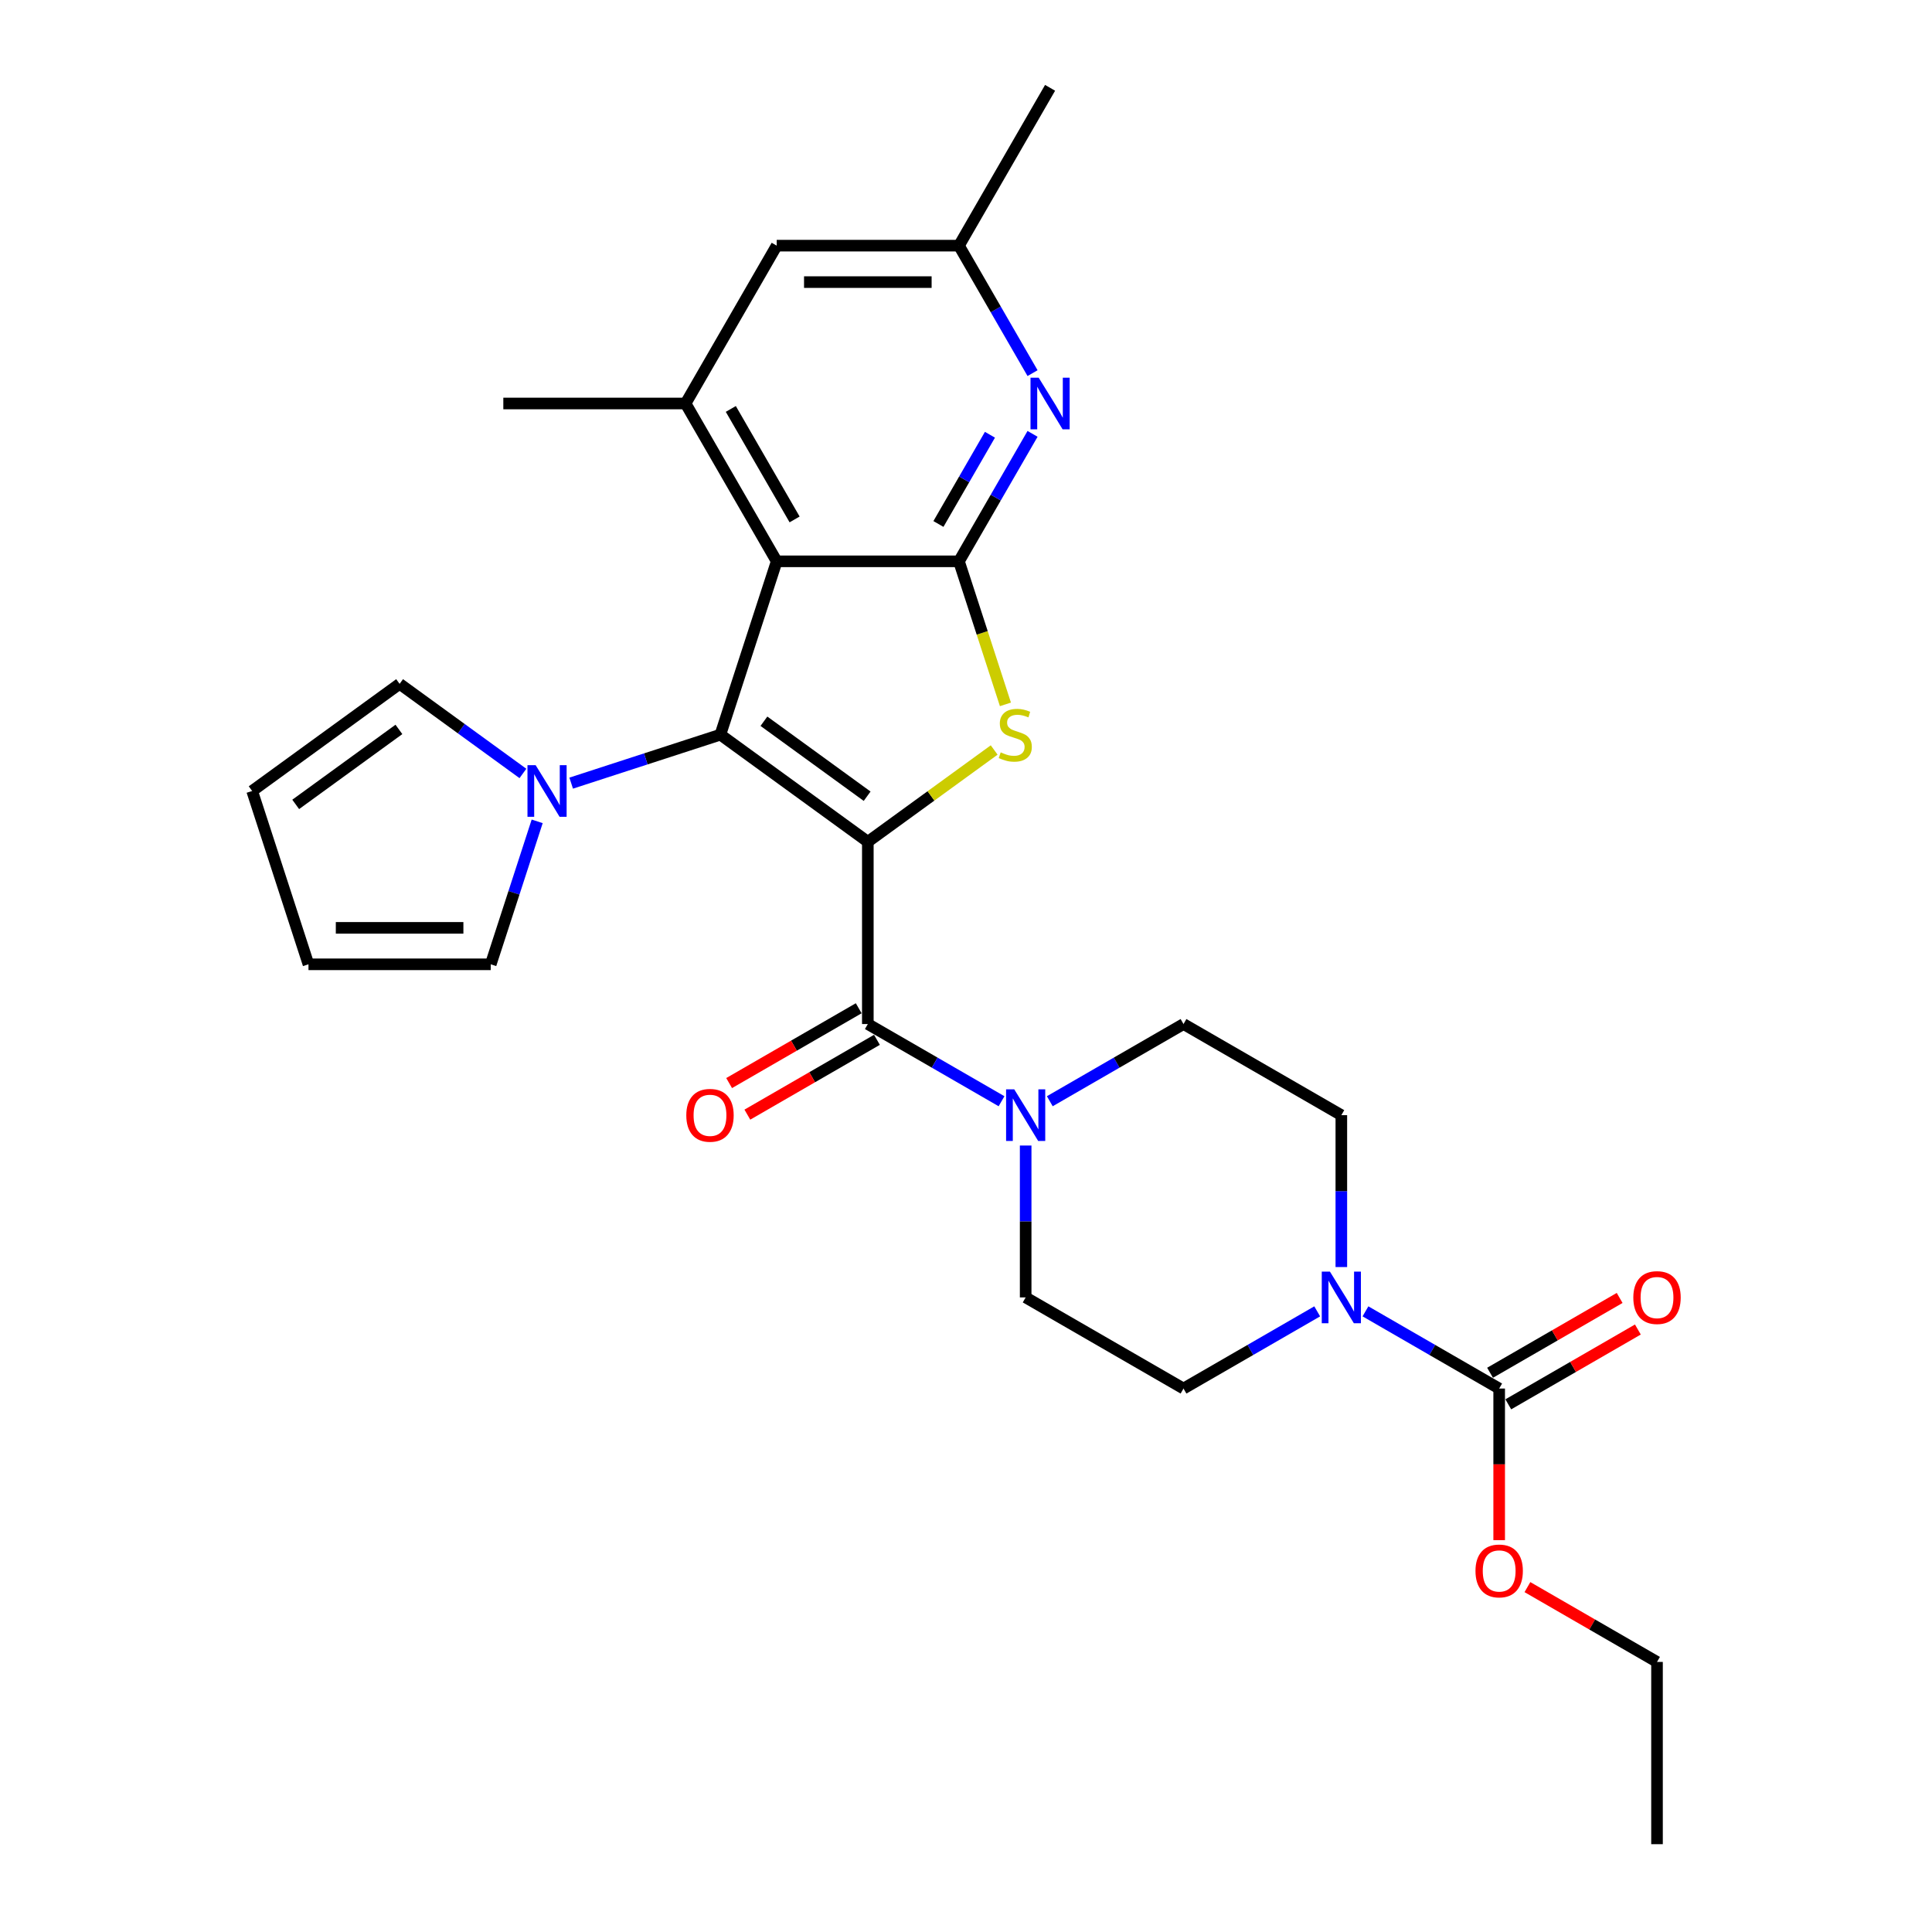 <?xml version='1.0' encoding='iso-8859-1'?>
<svg version='1.1' baseProfile='full'
              xmlns='http://www.w3.org/2000/svg'
                      xmlns:rdkit='http://www.rdkit.org/xml'
                      xmlns:xlink='http://www.w3.org/1999/xlink'
                  xml:space='preserve'
width='1000px' height='1000px' viewBox='0 0 1000 1000'>
<!-- END OF HEADER -->
<rect style='opacity:1.0;fill:#FFFFFF;stroke:none' width='1000' height='1000' x='0' y='0'> </rect>
<path class='bond-0' d='M 449.187,435.707 L 372.869,380.259' style='fill:none;fill-rule:evenodd;stroke:#000000;stroke-width:6px;stroke-linecap:butt;stroke-linejoin:miter;stroke-opacity:1' />
<path class='bond-0' d='M 448.829,412.127 L 395.406,373.313' style='fill:none;fill-rule:evenodd;stroke:#000000;stroke-width:6px;stroke-linecap:butt;stroke-linejoin:miter;stroke-opacity:1' />
<path class='bond-1' d='M 449.187,435.707 L 481.884,411.952' style='fill:none;fill-rule:evenodd;stroke:#000000;stroke-width:6px;stroke-linecap:butt;stroke-linejoin:miter;stroke-opacity:1' />
<path class='bond-1' d='M 481.884,411.952 L 514.581,388.196' style='fill:none;fill-rule:evenodd;stroke:#CCCC00;stroke-width:6px;stroke-linecap:butt;stroke-linejoin:miter;stroke-opacity:1' />
<path class='bond-4' d='M 449.187,435.707 L 449.187,530.042' style='fill:none;fill-rule:evenodd;stroke:#000000;stroke-width:6px;stroke-linecap:butt;stroke-linejoin:miter;stroke-opacity:1' />
<path class='bond-2' d='M 372.869,380.259 L 402.02,290.542' style='fill:none;fill-rule:evenodd;stroke:#000000;stroke-width:6px;stroke-linecap:butt;stroke-linejoin:miter;stroke-opacity:1' />
<path class='bond-5' d='M 372.869,380.259 L 334.255,392.805' style='fill:none;fill-rule:evenodd;stroke:#000000;stroke-width:6px;stroke-linecap:butt;stroke-linejoin:miter;stroke-opacity:1' />
<path class='bond-5' d='M 334.255,392.805 L 295.642,405.352' style='fill:none;fill-rule:evenodd;stroke:#0000FF;stroke-width:6px;stroke-linecap:butt;stroke-linejoin:miter;stroke-opacity:1' />
<path class='bond-3' d='M 520.411,364.581 L 508.382,327.561' style='fill:none;fill-rule:evenodd;stroke:#CCCC00;stroke-width:6px;stroke-linecap:butt;stroke-linejoin:miter;stroke-opacity:1' />
<path class='bond-3' d='M 508.382,327.561 L 496.354,290.542' style='fill:none;fill-rule:evenodd;stroke:#000000;stroke-width:6px;stroke-linecap:butt;stroke-linejoin:miter;stroke-opacity:1' />
<path class='bond-8' d='M 402.02,290.542 L 354.853,208.846' style='fill:none;fill-rule:evenodd;stroke:#000000;stroke-width:6px;stroke-linecap:butt;stroke-linejoin:miter;stroke-opacity:1' />
<path class='bond-8' d='M 411.284,268.854 L 378.267,211.667' style='fill:none;fill-rule:evenodd;stroke:#000000;stroke-width:6px;stroke-linecap:butt;stroke-linejoin:miter;stroke-opacity:1' />
<path class='bond-28' d='M 402.02,290.542 L 496.354,290.542' style='fill:none;fill-rule:evenodd;stroke:#000000;stroke-width:6px;stroke-linecap:butt;stroke-linejoin:miter;stroke-opacity:1' />
<path class='bond-7' d='M 496.354,290.542 L 515.401,257.552' style='fill:none;fill-rule:evenodd;stroke:#000000;stroke-width:6px;stroke-linecap:butt;stroke-linejoin:miter;stroke-opacity:1' />
<path class='bond-7' d='M 515.401,257.552 L 534.447,224.562' style='fill:none;fill-rule:evenodd;stroke:#0000FF;stroke-width:6px;stroke-linecap:butt;stroke-linejoin:miter;stroke-opacity:1' />
<path class='bond-7' d='M 485.729,271.212 L 499.062,248.119' style='fill:none;fill-rule:evenodd;stroke:#000000;stroke-width:6px;stroke-linecap:butt;stroke-linejoin:miter;stroke-opacity:1' />
<path class='bond-7' d='M 499.062,248.119 L 512.394,225.026' style='fill:none;fill-rule:evenodd;stroke:#0000FF;stroke-width:6px;stroke-linecap:butt;stroke-linejoin:miter;stroke-opacity:1' />
<path class='bond-6' d='M 449.187,530.042 L 483.79,550.02' style='fill:none;fill-rule:evenodd;stroke:#000000;stroke-width:6px;stroke-linecap:butt;stroke-linejoin:miter;stroke-opacity:1' />
<path class='bond-6' d='M 483.79,550.02 L 518.393,569.998' style='fill:none;fill-rule:evenodd;stroke:#0000FF;stroke-width:6px;stroke-linecap:butt;stroke-linejoin:miter;stroke-opacity:1' />
<path class='bond-13' d='M 444.47,521.872 L 410.933,541.235' style='fill:none;fill-rule:evenodd;stroke:#000000;stroke-width:6px;stroke-linecap:butt;stroke-linejoin:miter;stroke-opacity:1' />
<path class='bond-13' d='M 410.933,541.235 L 377.396,560.597' style='fill:none;fill-rule:evenodd;stroke:#FF0000;stroke-width:6px;stroke-linecap:butt;stroke-linejoin:miter;stroke-opacity:1' />
<path class='bond-13' d='M 453.904,538.211 L 420.367,557.574' style='fill:none;fill-rule:evenodd;stroke:#000000;stroke-width:6px;stroke-linecap:butt;stroke-linejoin:miter;stroke-opacity:1' />
<path class='bond-13' d='M 420.367,557.574 L 386.83,576.936' style='fill:none;fill-rule:evenodd;stroke:#FF0000;stroke-width:6px;stroke-linecap:butt;stroke-linejoin:miter;stroke-opacity:1' />
<path class='bond-14' d='M 278.045,425.126 L 266.023,462.127' style='fill:none;fill-rule:evenodd;stroke:#0000FF;stroke-width:6px;stroke-linecap:butt;stroke-linejoin:miter;stroke-opacity:1' />
<path class='bond-14' d='M 266.023,462.127 L 254.001,499.127' style='fill:none;fill-rule:evenodd;stroke:#000000;stroke-width:6px;stroke-linecap:butt;stroke-linejoin:miter;stroke-opacity:1' />
<path class='bond-15' d='M 270.662,400.336 L 238.748,377.149' style='fill:none;fill-rule:evenodd;stroke:#0000FF;stroke-width:6px;stroke-linecap:butt;stroke-linejoin:miter;stroke-opacity:1' />
<path class='bond-15' d='M 238.748,377.149 L 206.834,353.962' style='fill:none;fill-rule:evenodd;stroke:#000000;stroke-width:6px;stroke-linecap:butt;stroke-linejoin:miter;stroke-opacity:1' />
<path class='bond-16' d='M 543.373,569.998 L 577.976,550.02' style='fill:none;fill-rule:evenodd;stroke:#0000FF;stroke-width:6px;stroke-linecap:butt;stroke-linejoin:miter;stroke-opacity:1' />
<path class='bond-16' d='M 577.976,550.02 L 612.579,530.042' style='fill:none;fill-rule:evenodd;stroke:#000000;stroke-width:6px;stroke-linecap:butt;stroke-linejoin:miter;stroke-opacity:1' />
<path class='bond-17' d='M 530.883,592.925 L 530.883,632.234' style='fill:none;fill-rule:evenodd;stroke:#0000FF;stroke-width:6px;stroke-linecap:butt;stroke-linejoin:miter;stroke-opacity:1' />
<path class='bond-17' d='M 530.883,632.234 L 530.883,671.543' style='fill:none;fill-rule:evenodd;stroke:#000000;stroke-width:6px;stroke-linecap:butt;stroke-linejoin:miter;stroke-opacity:1' />
<path class='bond-12' d='M 534.447,193.13 L 515.401,160.14' style='fill:none;fill-rule:evenodd;stroke:#0000FF;stroke-width:6px;stroke-linecap:butt;stroke-linejoin:miter;stroke-opacity:1' />
<path class='bond-12' d='M 515.401,160.14 L 496.354,127.15' style='fill:none;fill-rule:evenodd;stroke:#000000;stroke-width:6px;stroke-linecap:butt;stroke-linejoin:miter;stroke-opacity:1' />
<path class='bond-11' d='M 354.853,208.846 L 402.02,127.15' style='fill:none;fill-rule:evenodd;stroke:#000000;stroke-width:6px;stroke-linecap:butt;stroke-linejoin:miter;stroke-opacity:1' />
<path class='bond-24' d='M 354.853,208.846 L 260.519,208.846' style='fill:none;fill-rule:evenodd;stroke:#000000;stroke-width:6px;stroke-linecap:butt;stroke-linejoin:miter;stroke-opacity:1' />
<path class='bond-9' d='M 681.784,678.754 L 647.182,698.732' style='fill:none;fill-rule:evenodd;stroke:#0000FF;stroke-width:6px;stroke-linecap:butt;stroke-linejoin:miter;stroke-opacity:1' />
<path class='bond-9' d='M 647.182,698.732 L 612.579,718.71' style='fill:none;fill-rule:evenodd;stroke:#000000;stroke-width:6px;stroke-linecap:butt;stroke-linejoin:miter;stroke-opacity:1' />
<path class='bond-10' d='M 706.764,678.754 L 741.367,698.732' style='fill:none;fill-rule:evenodd;stroke:#0000FF;stroke-width:6px;stroke-linecap:butt;stroke-linejoin:miter;stroke-opacity:1' />
<path class='bond-10' d='M 741.367,698.732 L 775.97,718.71' style='fill:none;fill-rule:evenodd;stroke:#000000;stroke-width:6px;stroke-linecap:butt;stroke-linejoin:miter;stroke-opacity:1' />
<path class='bond-29' d='M 694.274,655.827 L 694.274,616.518' style='fill:none;fill-rule:evenodd;stroke:#0000FF;stroke-width:6px;stroke-linecap:butt;stroke-linejoin:miter;stroke-opacity:1' />
<path class='bond-29' d='M 694.274,616.518 L 694.274,577.209' style='fill:none;fill-rule:evenodd;stroke:#000000;stroke-width:6px;stroke-linecap:butt;stroke-linejoin:miter;stroke-opacity:1' />
<path class='bond-20' d='M 780.687,726.88 L 814.224,707.517' style='fill:none;fill-rule:evenodd;stroke:#000000;stroke-width:6px;stroke-linecap:butt;stroke-linejoin:miter;stroke-opacity:1' />
<path class='bond-20' d='M 814.224,707.517 L 847.761,688.154' style='fill:none;fill-rule:evenodd;stroke:#FF0000;stroke-width:6px;stroke-linecap:butt;stroke-linejoin:miter;stroke-opacity:1' />
<path class='bond-20' d='M 771.253,710.54 L 804.79,691.178' style='fill:none;fill-rule:evenodd;stroke:#000000;stroke-width:6px;stroke-linecap:butt;stroke-linejoin:miter;stroke-opacity:1' />
<path class='bond-20' d='M 804.79,691.178 L 838.327,671.815' style='fill:none;fill-rule:evenodd;stroke:#FF0000;stroke-width:6px;stroke-linecap:butt;stroke-linejoin:miter;stroke-opacity:1' />
<path class='bond-23' d='M 775.97,718.71 L 775.97,757.944' style='fill:none;fill-rule:evenodd;stroke:#000000;stroke-width:6px;stroke-linecap:butt;stroke-linejoin:miter;stroke-opacity:1' />
<path class='bond-23' d='M 775.97,757.944 L 775.97,797.177' style='fill:none;fill-rule:evenodd;stroke:#FF0000;stroke-width:6px;stroke-linecap:butt;stroke-linejoin:miter;stroke-opacity:1' />
<path class='bond-30' d='M 402.02,127.15 L 496.354,127.15' style='fill:none;fill-rule:evenodd;stroke:#000000;stroke-width:6px;stroke-linecap:butt;stroke-linejoin:miter;stroke-opacity:1' />
<path class='bond-30' d='M 416.17,146.017 L 482.204,146.017' style='fill:none;fill-rule:evenodd;stroke:#000000;stroke-width:6px;stroke-linecap:butt;stroke-linejoin:miter;stroke-opacity:1' />
<path class='bond-25' d='M 496.354,127.15 L 543.521,45.455' style='fill:none;fill-rule:evenodd;stroke:#000000;stroke-width:6px;stroke-linecap:butt;stroke-linejoin:miter;stroke-opacity:1' />
<path class='bond-21' d='M 254.001,499.127 L 159.667,499.127' style='fill:none;fill-rule:evenodd;stroke:#000000;stroke-width:6px;stroke-linecap:butt;stroke-linejoin:miter;stroke-opacity:1' />
<path class='bond-21' d='M 239.851,480.26 L 173.817,480.26' style='fill:none;fill-rule:evenodd;stroke:#000000;stroke-width:6px;stroke-linecap:butt;stroke-linejoin:miter;stroke-opacity:1' />
<path class='bond-22' d='M 206.834,353.962 L 130.516,409.41' style='fill:none;fill-rule:evenodd;stroke:#000000;stroke-width:6px;stroke-linecap:butt;stroke-linejoin:miter;stroke-opacity:1' />
<path class='bond-22' d='M 206.476,377.543 L 153.053,416.356' style='fill:none;fill-rule:evenodd;stroke:#000000;stroke-width:6px;stroke-linecap:butt;stroke-linejoin:miter;stroke-opacity:1' />
<path class='bond-18' d='M 612.579,530.042 L 694.274,577.209' style='fill:none;fill-rule:evenodd;stroke:#000000;stroke-width:6px;stroke-linecap:butt;stroke-linejoin:miter;stroke-opacity:1' />
<path class='bond-19' d='M 530.883,671.543 L 612.579,718.71' style='fill:none;fill-rule:evenodd;stroke:#000000;stroke-width:6px;stroke-linecap:butt;stroke-linejoin:miter;stroke-opacity:1' />
<path class='bond-31' d='M 159.667,499.127 L 130.516,409.41' style='fill:none;fill-rule:evenodd;stroke:#000000;stroke-width:6px;stroke-linecap:butt;stroke-linejoin:miter;stroke-opacity:1' />
<path class='bond-26' d='M 790.592,821.486 L 824.129,840.849' style='fill:none;fill-rule:evenodd;stroke:#FF0000;stroke-width:6px;stroke-linecap:butt;stroke-linejoin:miter;stroke-opacity:1' />
<path class='bond-26' d='M 824.129,840.849 L 857.666,860.211' style='fill:none;fill-rule:evenodd;stroke:#000000;stroke-width:6px;stroke-linecap:butt;stroke-linejoin:miter;stroke-opacity:1' />
<path class='bond-27' d='M 857.666,860.211 L 857.666,954.545' style='fill:none;fill-rule:evenodd;stroke:#000000;stroke-width:6px;stroke-linecap:butt;stroke-linejoin:miter;stroke-opacity:1' />
<path  class='atom-2' d='M 517.958 389.428
Q 518.26 389.542, 519.505 390.07
Q 520.75 390.598, 522.109 390.938
Q 523.505 391.24, 524.863 391.24
Q 527.392 391.24, 528.863 390.032
Q 530.335 388.787, 530.335 386.636
Q 530.335 385.165, 529.58 384.259
Q 528.863 383.353, 527.731 382.863
Q 526.599 382.372, 524.712 381.806
Q 522.335 381.089, 520.901 380.41
Q 519.505 379.731, 518.486 378.297
Q 517.505 376.863, 517.505 374.448
Q 517.505 371.09, 519.769 369.014
Q 522.071 366.939, 526.599 366.939
Q 529.693 366.939, 533.203 368.411
L 532.335 371.316
Q 529.127 369.996, 526.712 369.996
Q 524.109 369.996, 522.675 371.09
Q 521.241 372.146, 521.279 373.995
Q 521.279 375.429, 521.996 376.297
Q 522.75 377.165, 523.807 377.656
Q 524.901 378.146, 526.712 378.712
Q 529.127 379.467, 530.561 380.221
Q 531.995 380.976, 533.014 382.523
Q 534.07 384.032, 534.07 386.636
Q 534.07 390.334, 531.58 392.334
Q 529.127 394.296, 525.014 394.296
Q 522.637 394.296, 520.826 393.768
Q 519.052 393.277, 516.939 392.409
L 517.958 389.428
' fill='#CCCC00'/>
<path  class='atom-6' d='M 277.246 396.052
L 286.001 410.202
Q 286.869 411.599, 288.265 414.127
Q 289.661 416.655, 289.736 416.806
L 289.736 396.052
L 293.283 396.052
L 293.283 422.768
L 289.623 422.768
L 280.227 407.297
Q 279.133 405.486, 277.963 403.41
Q 276.831 401.335, 276.492 400.694
L 276.492 422.768
L 273.02 422.768
L 273.02 396.052
L 277.246 396.052
' fill='#0000FF'/>
<path  class='atom-7' d='M 524.977 563.851
L 533.732 578.001
Q 534.599 579.397, 535.996 581.925
Q 537.392 584.454, 537.467 584.604
L 537.467 563.851
L 541.014 563.851
L 541.014 590.566
L 537.354 590.566
L 527.958 575.096
Q 526.864 573.284, 525.694 571.209
Q 524.562 569.134, 524.223 568.492
L 524.223 590.566
L 520.751 590.566
L 520.751 563.851
L 524.977 563.851
' fill='#0000FF'/>
<path  class='atom-8' d='M 537.616 195.488
L 546.37 209.639
Q 547.238 211.035, 548.634 213.563
Q 550.03 216.091, 550.106 216.242
L 550.106 195.488
L 553.653 195.488
L 553.653 222.204
L 549.992 222.204
L 540.597 206.733
Q 539.502 204.922, 538.333 202.847
Q 537.201 200.771, 536.861 200.13
L 536.861 222.204
L 533.39 222.204
L 533.39 195.488
L 537.616 195.488
' fill='#0000FF'/>
<path  class='atom-10' d='M 688.369 658.185
L 697.123 672.335
Q 697.991 673.731, 699.387 676.26
Q 700.783 678.788, 700.859 678.939
L 700.859 658.185
L 704.406 658.185
L 704.406 684.901
L 700.746 684.901
L 691.35 669.43
Q 690.256 667.619, 689.086 665.543
Q 687.954 663.468, 687.614 662.826
L 687.614 684.901
L 684.143 684.901
L 684.143 658.185
L 688.369 658.185
' fill='#0000FF'/>
<path  class='atom-14' d='M 355.228 577.284
Q 355.228 570.869, 358.397 567.285
Q 361.567 563.7, 367.491 563.7
Q 373.415 563.7, 376.585 567.285
Q 379.755 570.869, 379.755 577.284
Q 379.755 583.774, 376.547 587.472
Q 373.34 591.132, 367.491 591.132
Q 361.605 591.132, 358.397 587.472
Q 355.228 583.812, 355.228 577.284
M 367.491 588.114
Q 371.566 588.114, 373.755 585.397
Q 375.981 582.642, 375.981 577.284
Q 375.981 572.039, 373.755 569.398
Q 371.566 566.719, 367.491 566.719
Q 363.416 566.719, 361.19 569.36
Q 359.001 572.001, 359.001 577.284
Q 359.001 582.68, 361.19 585.397
Q 363.416 588.114, 367.491 588.114
' fill='#FF0000'/>
<path  class='atom-21' d='M 845.403 671.618
Q 845.403 665.204, 848.572 661.619
Q 851.742 658.034, 857.666 658.034
Q 863.59 658.034, 866.76 661.619
Q 869.929 665.204, 869.929 671.618
Q 869.929 678.109, 866.722 681.806
Q 863.515 685.467, 857.666 685.467
Q 851.78 685.467, 848.572 681.806
Q 845.403 678.146, 845.403 671.618
M 857.666 682.448
Q 861.741 682.448, 863.93 679.731
Q 866.156 676.977, 866.156 671.618
Q 866.156 666.373, 863.93 663.732
Q 861.741 661.053, 857.666 661.053
Q 853.591 661.053, 851.364 663.694
Q 849.176 666.336, 849.176 671.618
Q 849.176 677.014, 851.364 679.731
Q 853.591 682.448, 857.666 682.448
' fill='#FF0000'/>
<path  class='atom-24' d='M 763.707 813.12
Q 763.707 806.705, 766.876 803.12
Q 770.046 799.536, 775.97 799.536
Q 781.894 799.536, 785.064 803.12
Q 788.234 806.705, 788.234 813.12
Q 788.234 819.61, 785.026 823.308
Q 781.819 826.968, 775.97 826.968
Q 770.084 826.968, 766.876 823.308
Q 763.707 819.648, 763.707 813.12
M 775.97 823.949
Q 780.045 823.949, 782.234 821.232
Q 784.46 818.478, 784.46 813.12
Q 784.46 807.875, 782.234 805.233
Q 780.045 802.554, 775.97 802.554
Q 771.895 802.554, 769.669 805.196
Q 767.48 807.837, 767.48 813.12
Q 767.48 818.516, 769.669 821.232
Q 771.895 823.949, 775.97 823.949
' fill='#FF0000'/>
</svg>
